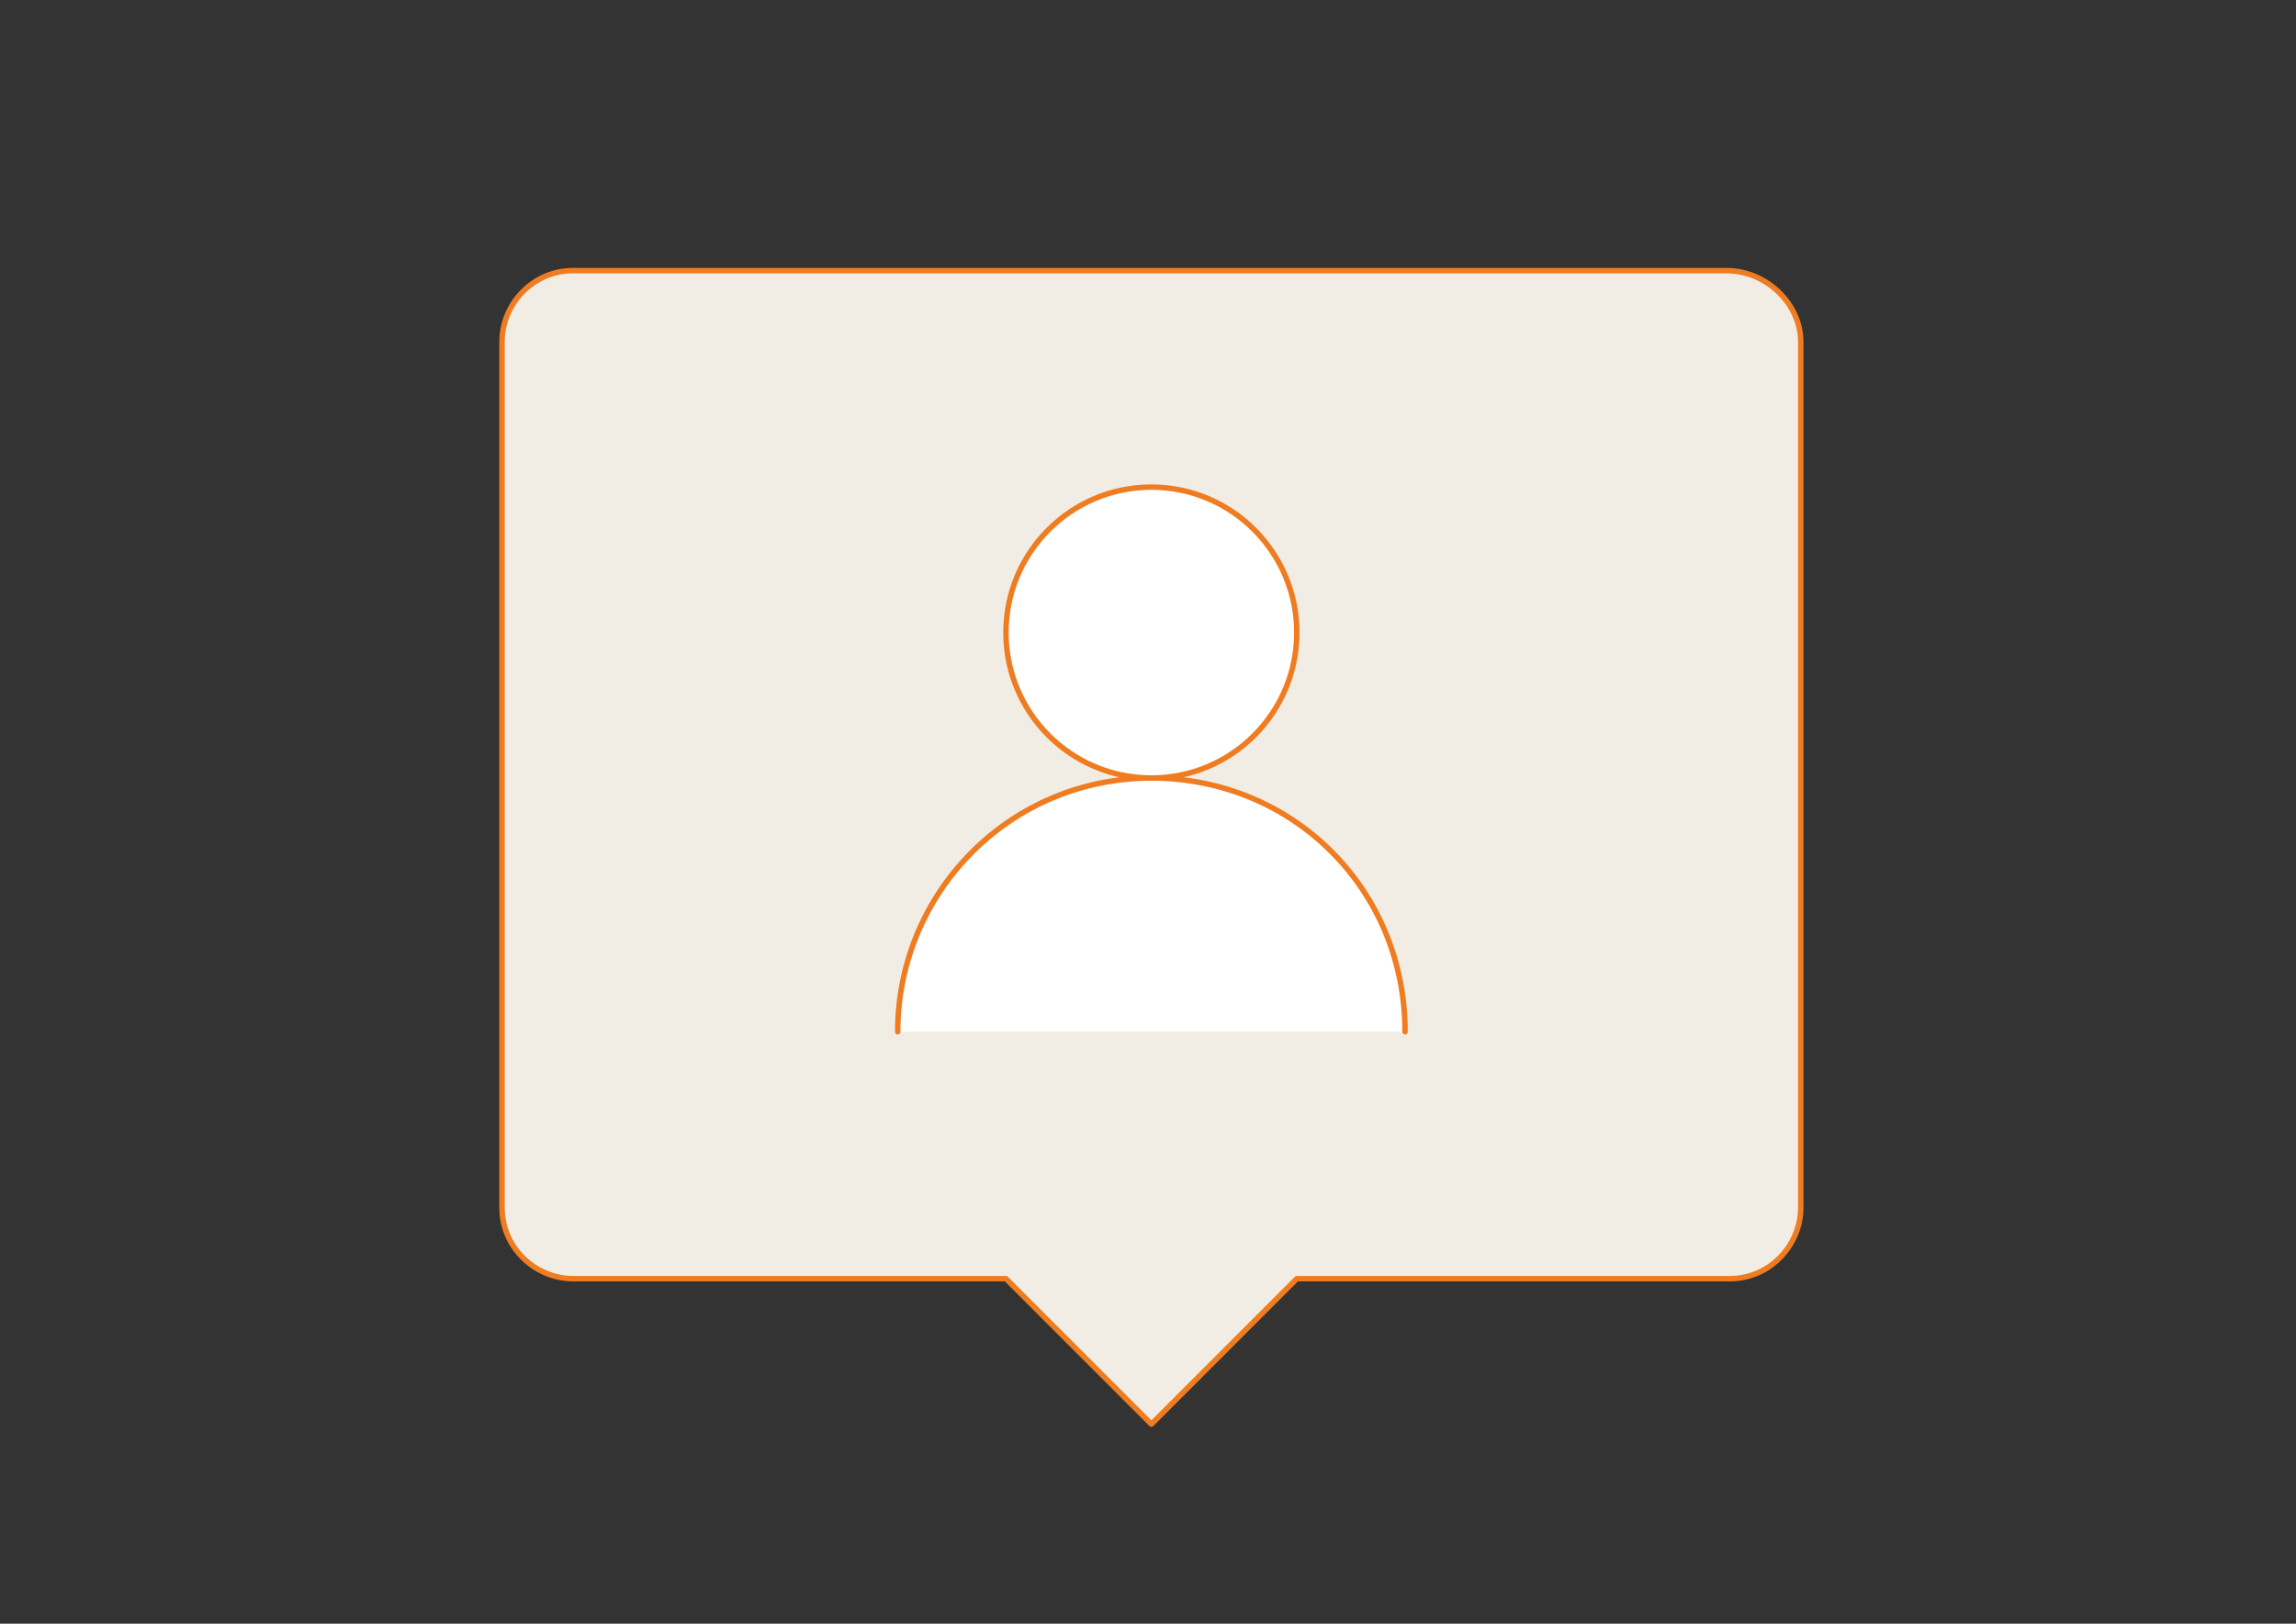 <?xml version="1.0" encoding="utf-8"?>
<!-- Generator: Adobe Illustrator 15.0.0, SVG Export Plug-In . SVG Version: 6.00 Build 0)  -->
<!DOCTYPE svg PUBLIC "-//W3C//DTD SVG 1.1//EN" "http://www.w3.org/Graphics/SVG/1.1/DTD/svg11.dtd">
<svg version="1.1" id="レイヤー_1" xmlns="http://www.w3.org/2000/svg" xmlns:xlink="http://www.w3.org/1999/xlink" x="0px"
	 y="0px" width="841.891px" height="595.281px" viewBox="0 0 841.891 595.281" enable-background="new 0 0 841.891 595.281"
	 xml:space="preserve">
<rect x="0" y="0" width="841.891" height="595.281" fill="#333333" stroke="none"/>
<path fill="#F2EDE4" stroke="#EF7C21" stroke-width="2" stroke-linecap="round" stroke-linejoin="round" d="M633.013,99.214H210.116
	c-14.882,0-26.043,12.401-26.043,26.043V442.74c0,14.882,12.401,26.043,26.043,26.043h158.742l53.327,53.328l53.327-53.328h158.741
	c14.882,0,26.044-12.401,26.044-26.043V125.257C660.298,111.615,647.895,99.214,633.013,99.214z"/>
<circle fill="#FFFFFF" stroke="#EF7C21" stroke-width="2" stroke-linecap="round" stroke-linejoin="round" cx="422.185" cy="231.911" r="53.327"/>
<path fill="#FFFFFF" stroke="#EF7C21" stroke-width="2" stroke-linecap="round" stroke-linejoin="round" d="M329.173,378.252
	c0-50.848,40.926-93.014,93.013-93.014s93.013,40.926,93.013,93.014"/>
</svg>
